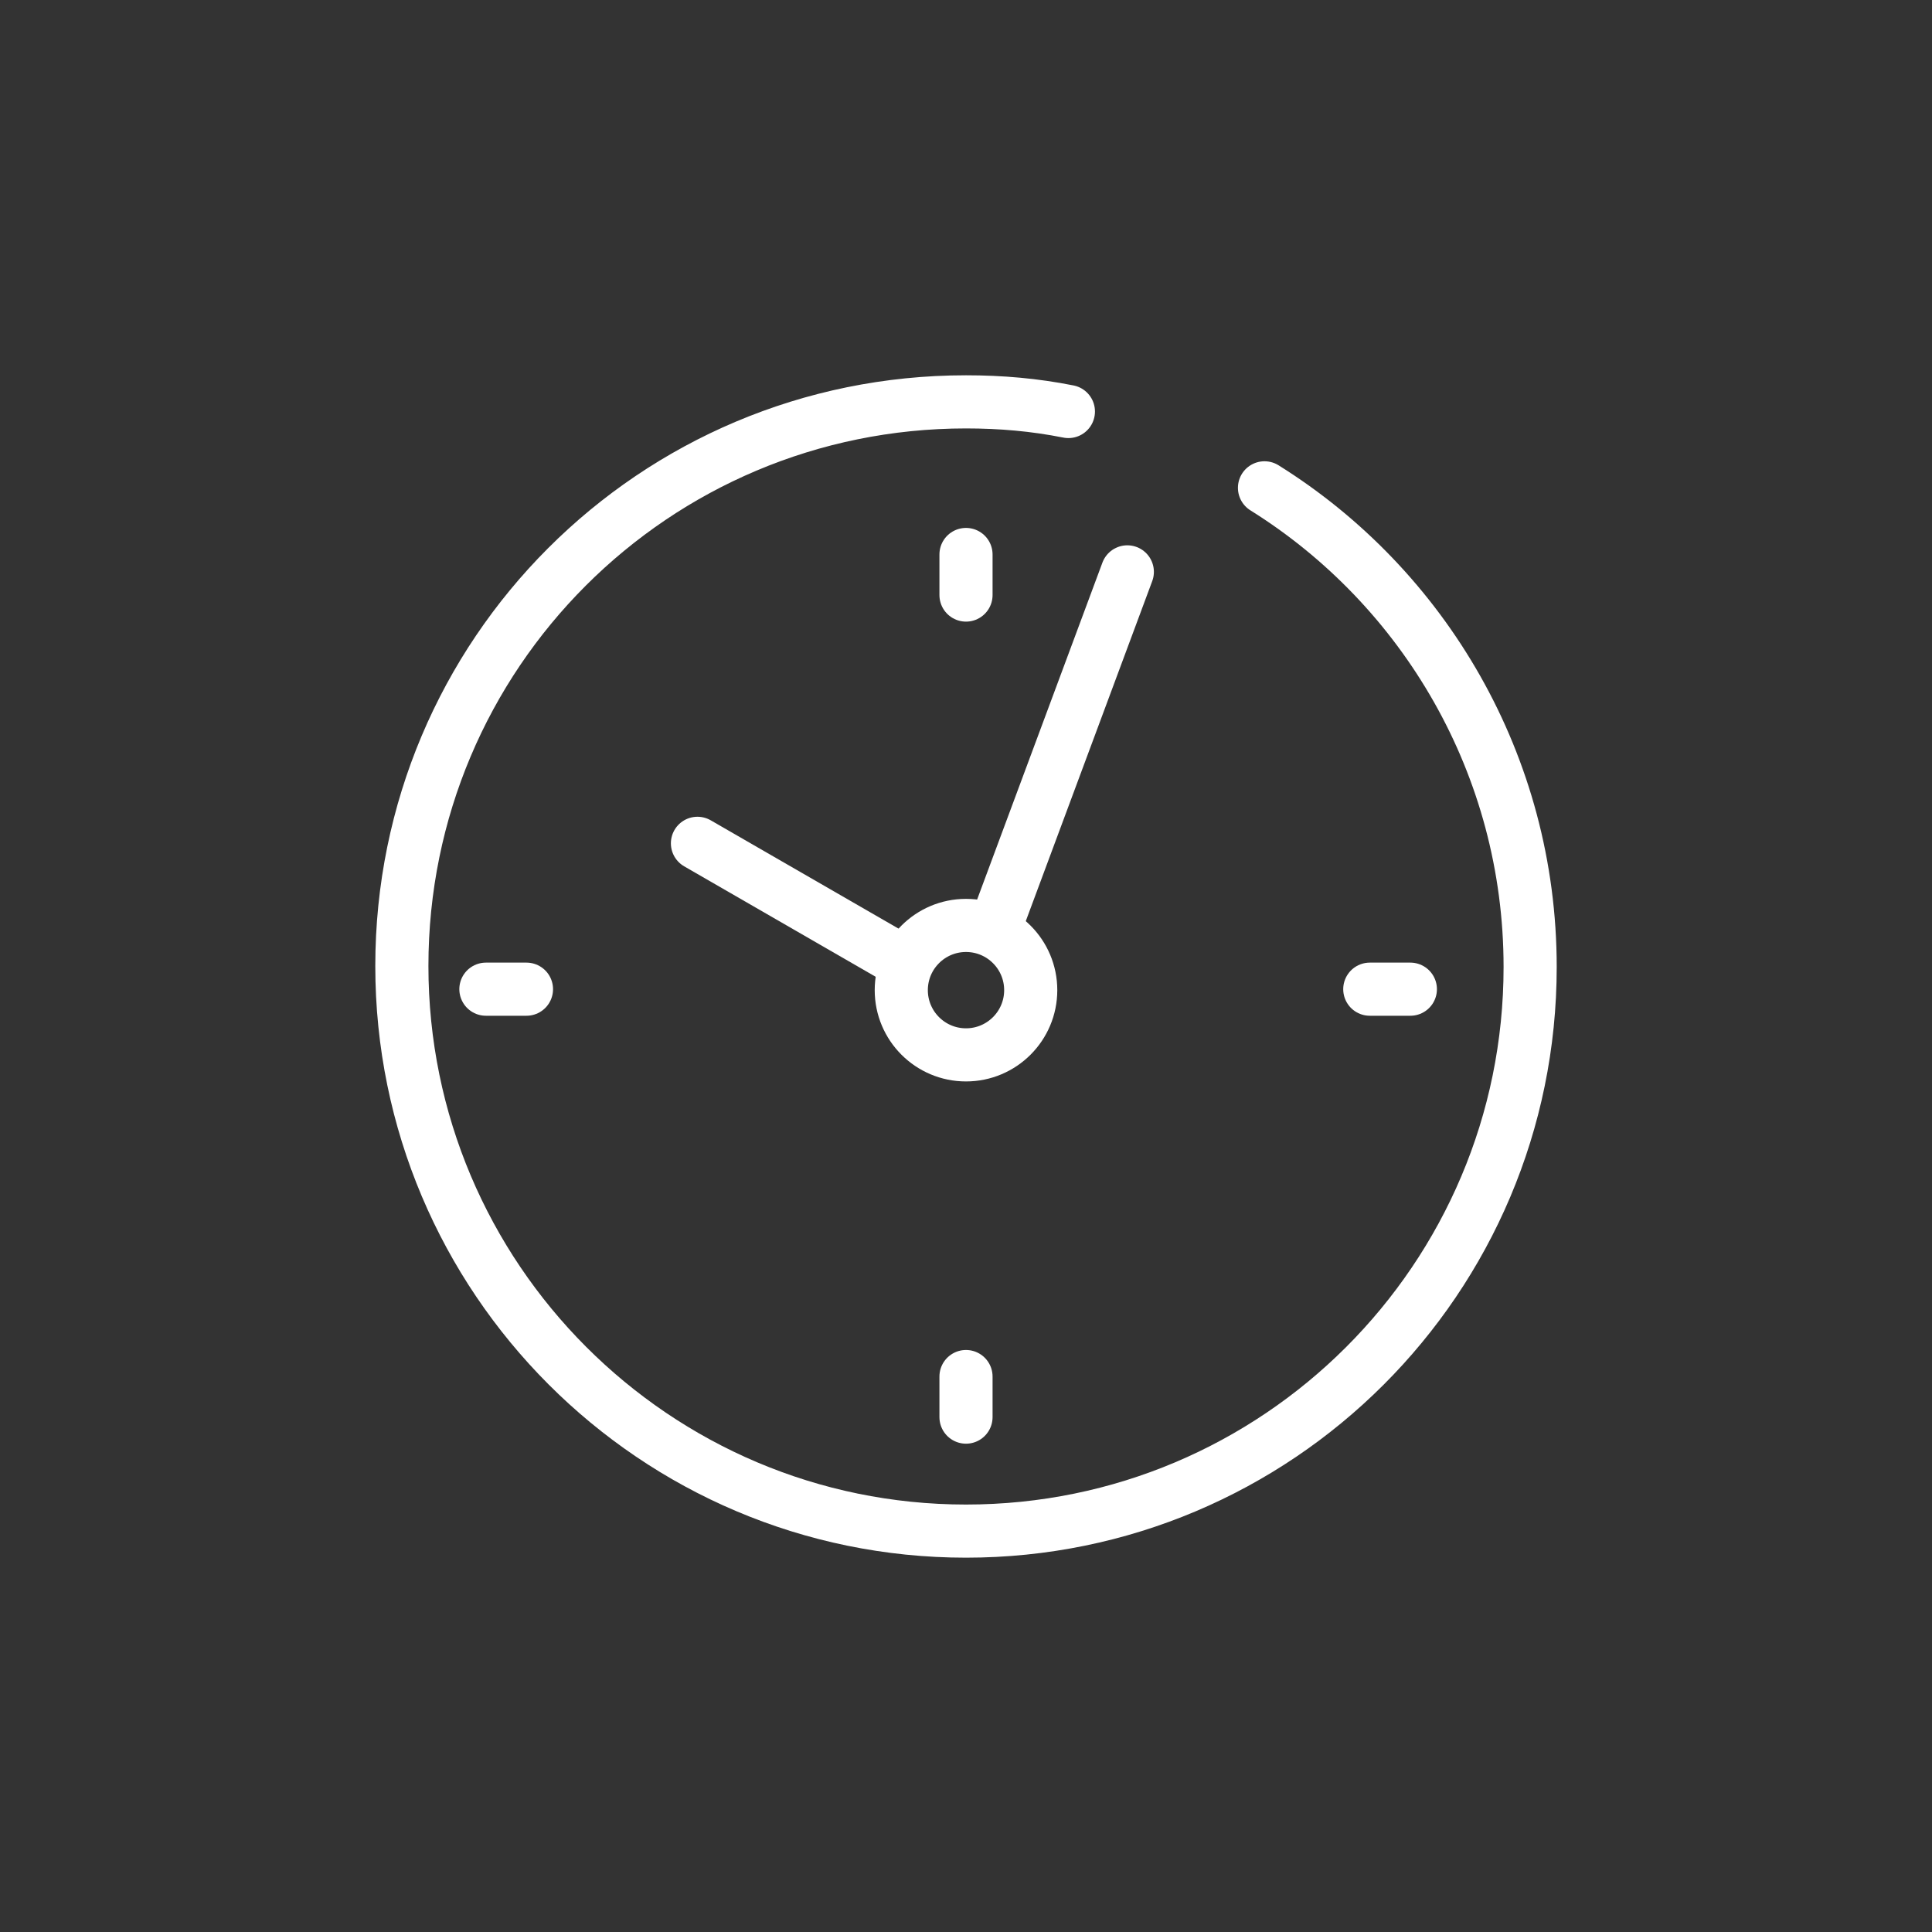 <?xml version="1.0" encoding="utf-8"?>
<!-- Generator: Adobe Illustrator 24.3.0, SVG Export Plug-In . SVG Version: 6.00 Build 0)  -->
<svg version="1.1" id="Layer_1" xmlns="http://www.w3.org/2000/svg" xmlns:xlink="http://www.w3.org/1999/xlink" x="0px" y="0px"
	 viewBox="0 0 200 200" style="enable-background:new 0 0 200 200;" xml:space="preserve">
<rect x="0" y="0" width="200" height="200" fill="#333333" stroke="none"/>
<style type="text/css">
	.st0{fill:#41AFA4;}
	.st1{fill:#C45516;}
	.st2{fill:none;stroke:#FFFFFF;stroke-width:1.44;stroke-linecap:round;stroke-linejoin:round;stroke-miterlimit:22.926;}
	.st3{fill:none;stroke:#FFFFFF;stroke-width:5.5;stroke-linecap:round;stroke-linejoin:round;stroke-miterlimit:22.926;}
	.st4{fill:none;stroke:#FFFFFF;stroke-width:5.5;stroke-miterlimit:22.926;}
	.st5{fill:#FFFFFF;}
	.st6{fill:#FFFFFF;stroke:#FFFFFF;stroke-width:3;stroke-linecap:round;stroke-linejoin:round;stroke-miterlimit:22.926;}
	.st7{fill:none;stroke:#FFFFFF;stroke-width:3;stroke-linecap:round;stroke-linejoin:round;stroke-miterlimit:22.926;}
	.st8{fill:none;stroke:#FFFFFF;stroke-width:3;stroke-miterlimit:10;}
	.st9{fill:none;stroke:#FFFFFF;stroke-width:5;stroke-linecap:round;stroke-linejoin:round;stroke-miterlimit:22.926;}
</style>
<g>
	<line class="st3" x1="116.7" y1="59.2" x2="103.2" y2="95.5"/>
	<line class="st3" x1="93.7" y1="99.7" x2="72.2" y2="87.3"/>
	<path class="st4" d="M100,95.8c-3.7,0-6.7,3-6.7,6.7c0,3.7,3,6.7,6.7,6.7c3.7,0,6.7-3,6.7-6.7C106.7,98.8,103.7,95.8,100,95.8
		L100,95.8z"/>
	<line class="st3" x1="100" y1="57.4" x2="100" y2="61.6"/>
	<line class="st3" x1="100" y1="142.5" x2="100" y2="146.7"/>
	<line class="st3" x1="141.8" y1="102.4" x2="146" y2="102.4"/>
	<line class="st3" x1="50.3" y1="102.4" x2="54.5" y2="102.4"/>
	<path class="st3" d="M130.9,50.5c16.5,10.3,27.5,28.7,27.5,49.6c0,32.3-26.2,58.4-58.4,58.4S41.6,132.3,41.6,100
		S67.7,41.6,100,41.6c3.6,0,7.1,0.3,10.6,1"/>
</g>
</svg>
